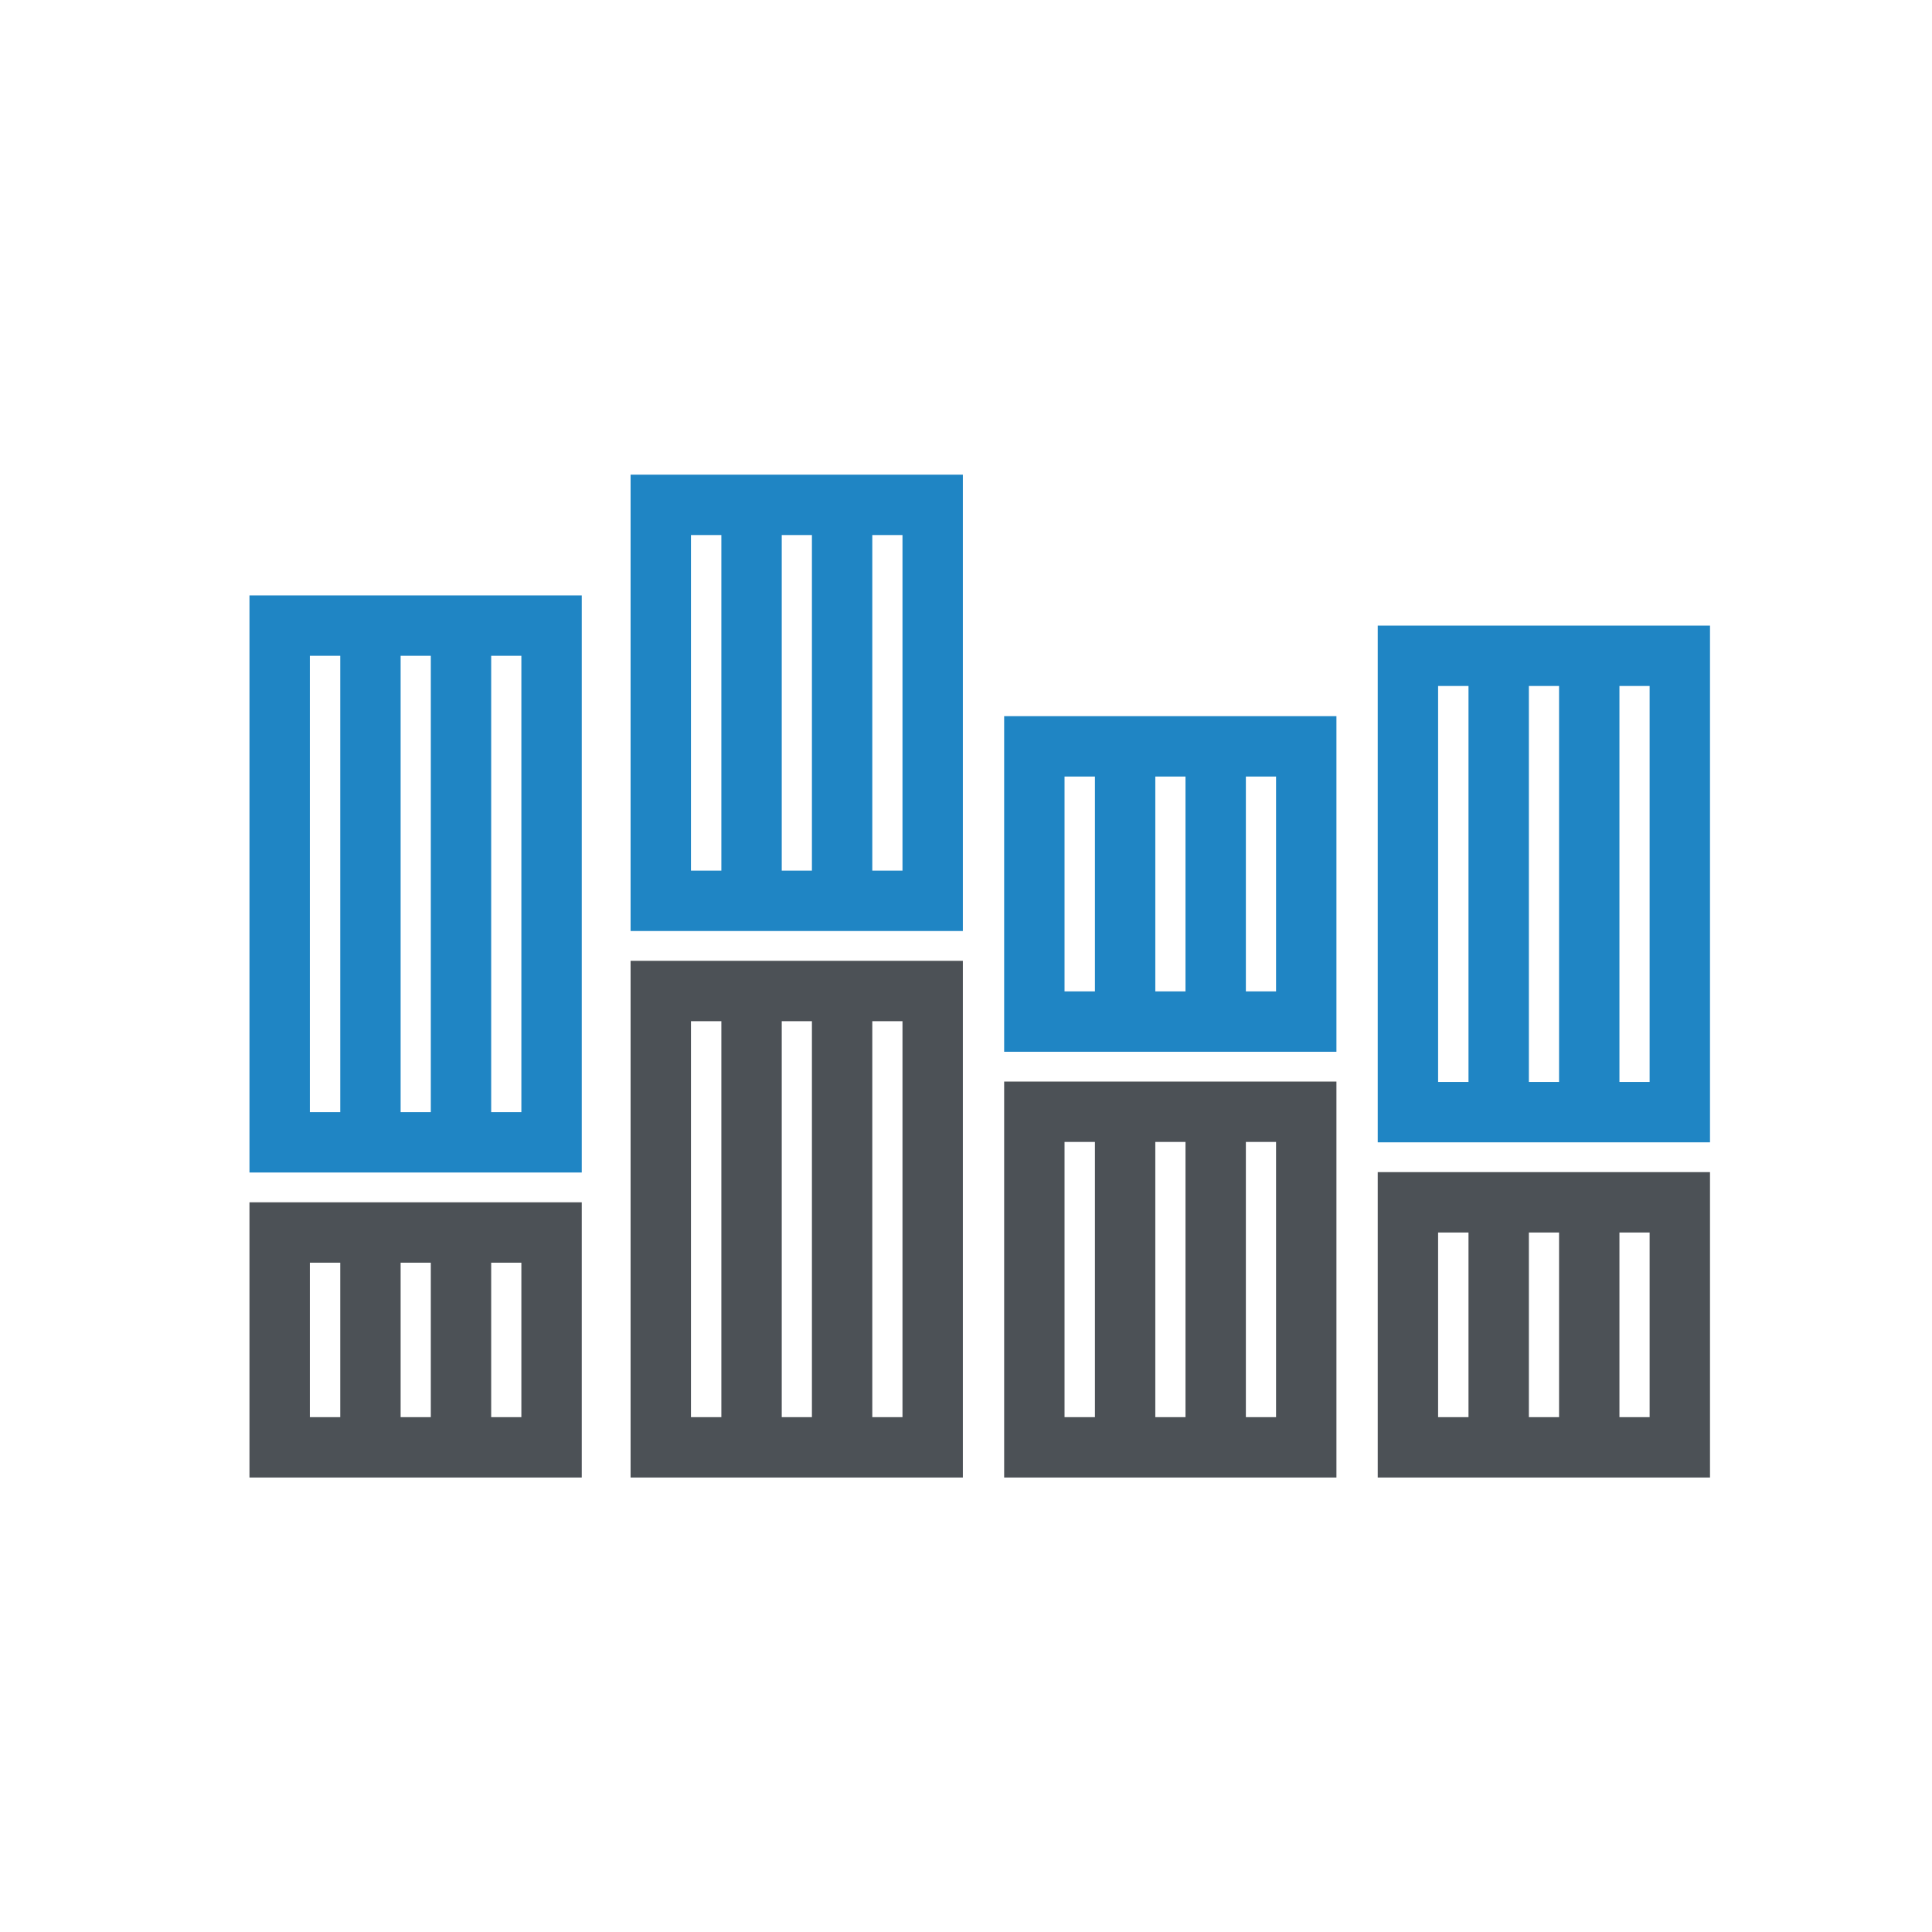 <?xml version="1.0" encoding="utf-8"?>
<!-- Generator: Adobe Illustrator 16.0.4, SVG Export Plug-In . SVG Version: 6.00 Build 0)  -->
<!DOCTYPE svg PUBLIC "-//W3C//DTD SVG 1.1//EN" "http://www.w3.org/Graphics/SVG/1.1/DTD/svg11.dtd">
<svg version="1.1" id="Layer_1" xmlns="http://www.w3.org/2000/svg" xmlns:xlink="http://www.w3.org/1999/xlink" x="0px" y="0px"
	 width="64px" height="64px" viewBox="0 0 64 64" enable-background="new 0 0 64 64" xml:space="preserve">
<polygon fill="none" stroke="#4C5156" stroke-width="2" stroke-miterlimit="10" points="9.264,40.828 9.264,47.945 18.271,47.945 
	18.271,40.828 "/>
<line fill="none" stroke="#4C5156" stroke-width="2" stroke-miterlimit="10" x1="12.271" y1="47.188" x2="12.271" y2="40.812"/>
<line fill="none" stroke="#4C5156" stroke-width="2" stroke-miterlimit="10" x1="15.271" y1="47.188" x2="15.271" y2="41.188"/>
<polygon fill="none" stroke="#1F85C4" stroke-width="2" stroke-miterlimit="10" points="9.264,20.724 9.264,37.841 18.271,37.841 
	18.271,20.724 "/>
<line fill="none" stroke="#1F85C4" stroke-width="2" stroke-miterlimit="10" x1="12.271" y1="37.083" x2="12.271" y2="20.708"/>
<line fill="none" stroke="#1F85C4" stroke-width="2" stroke-miterlimit="10" x1="15.271" y1="37.083" x2="15.271" y2="21.083"/>
<polygon fill="none" stroke="#4C5156" stroke-width="2" stroke-miterlimit="10" points="21.889,32.828 21.889,47.945 30.896,47.945 
	30.896,32.828 "/>
<line fill="none" stroke="#4C5156" stroke-width="2" stroke-miterlimit="10" x1="24.896" y1="47.188" x2="24.896" y2="32.812"/>
<line fill="none" stroke="#4C5156" stroke-width="2" stroke-miterlimit="10" x1="27.896" y1="47.188" x2="27.896" y2="33.188"/>
<polygon fill="none" stroke="#1F85C4" stroke-width="2" stroke-miterlimit="10" points="21.889,16.724 21.889,29.841 30.896,29.841 
	30.896,16.724 "/>
<line fill="none" stroke="#1F85C4" stroke-width="2" stroke-miterlimit="10" x1="24.896" y1="29.083" x2="24.896" y2="16.708"/>
<line fill="none" stroke="#1F85C4" stroke-width="2" stroke-miterlimit="10" x1="27.896" y1="29.083" x2="27.896" y2="17.083"/>
<polygon fill="none" stroke="#4C5156" stroke-width="2" stroke-miterlimit="10" points="34.264,36.828 34.264,47.945 43.271,47.945 
	43.271,36.828 "/>
<line fill="none" stroke="#4C5156" stroke-width="2" stroke-miterlimit="10" x1="37.271" y1="47.188" x2="37.271" y2="36.812"/>
<line fill="none" stroke="#4C5156" stroke-width="2" stroke-miterlimit="10" x1="40.271" y1="47.188" x2="40.271" y2="37.188"/>
<polygon fill="none" stroke="#1F85C4" stroke-width="2" stroke-miterlimit="10" points="34.264,24.724 34.264,33.841 43.271,33.841 
	43.271,24.724 "/>
<line fill="none" stroke="#1F85C4" stroke-width="2" stroke-miterlimit="10" x1="37.271" y1="33.083" x2="37.271" y2="24.708"/>
<line fill="none" stroke="#1F85C4" stroke-width="2" stroke-miterlimit="10" x1="40.271" y1="33.083" x2="40.271" y2="25.083"/>
<polygon fill="none" stroke="#4C5156" stroke-width="2" stroke-miterlimit="10" points="46.639,39.828 46.639,47.945 55.646,47.945 
	55.646,39.828 "/>
<line fill="none" stroke="#4C5156" stroke-width="2" stroke-miterlimit="10" x1="49.646" y1="47.188" x2="49.646" y2="39.812"/>
<line fill="none" stroke="#4C5156" stroke-width="2" stroke-miterlimit="10" x1="52.646" y1="47.188" x2="52.646" y2="40.188"/>
<polygon fill="none" stroke="#1F85C4" stroke-width="2" stroke-miterlimit="10" points="46.639,21.724 46.639,36.841 55.646,36.841 
	55.646,21.724 "/>
<line fill="none" stroke="#1F85C4" stroke-width="2" stroke-miterlimit="10" x1="49.646" y1="36.083" x2="49.646" y2="21.708"/>
<line fill="none" stroke="#1F85C4" stroke-width="2" stroke-miterlimit="10" x1="52.646" y1="36.083" x2="52.646" y2="22.083"/>
</svg>
